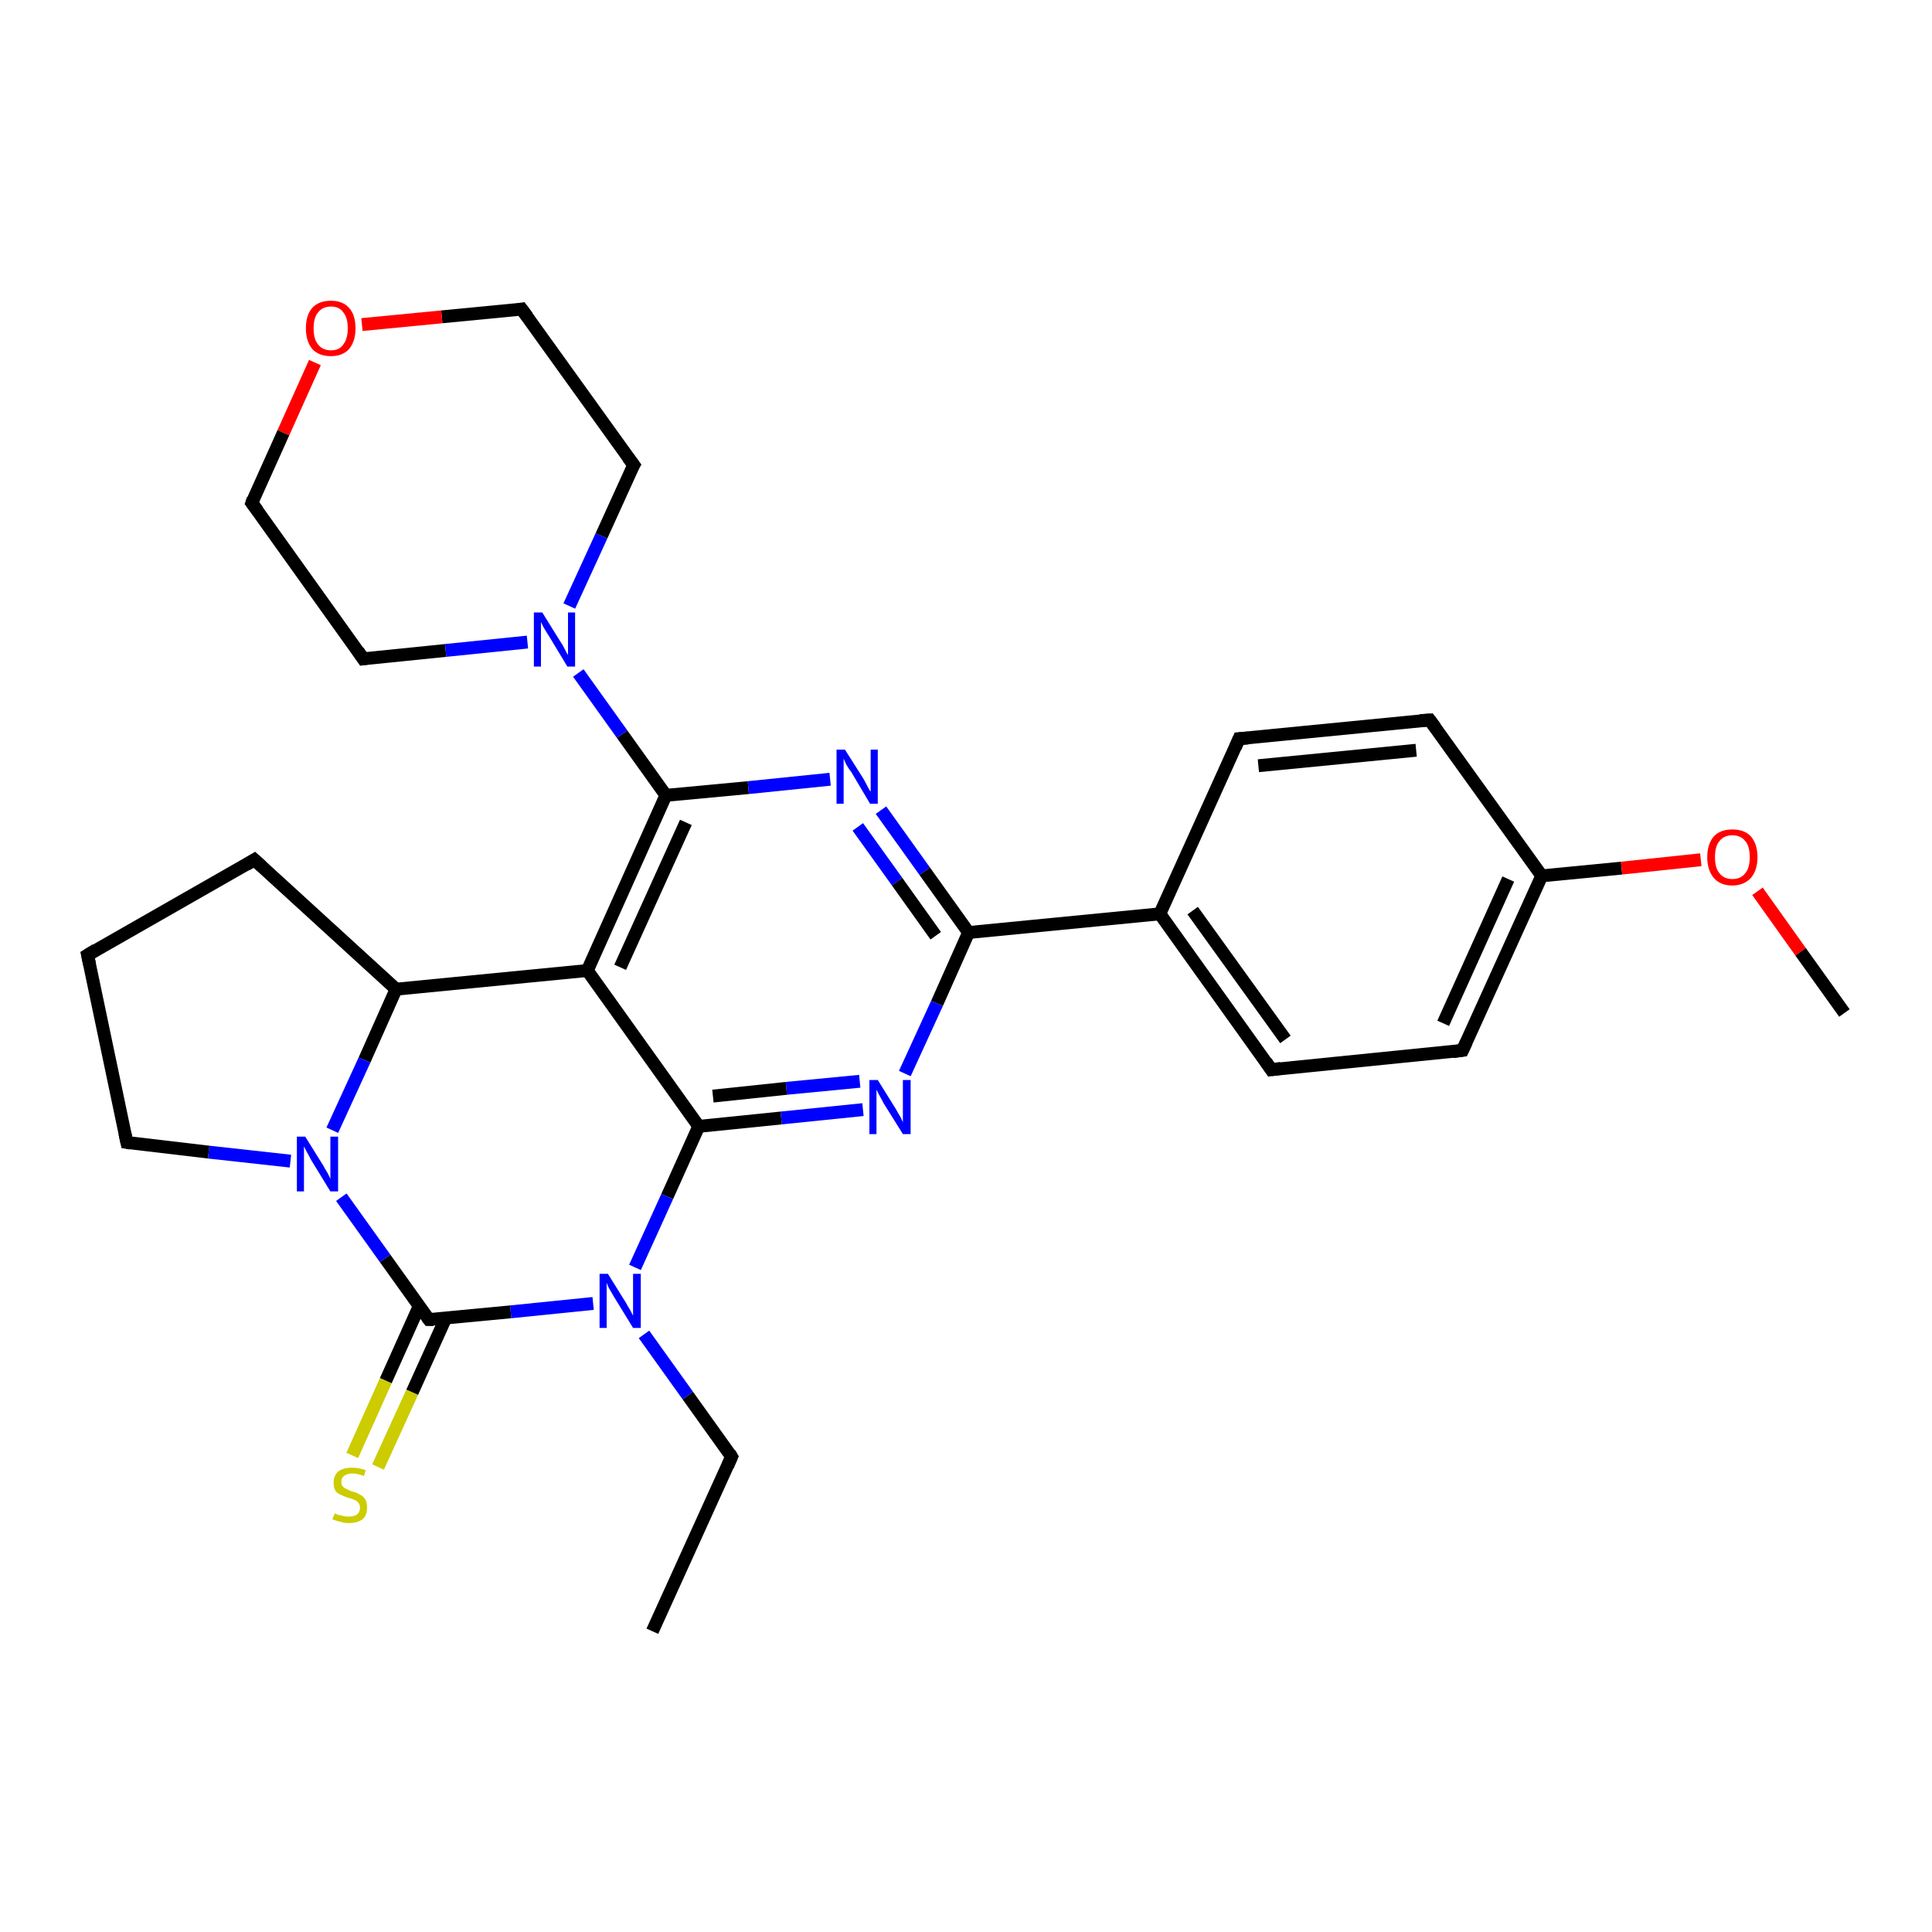 <?xml version='1.0' encoding='iso-8859-1'?>
<svg version='1.1' baseProfile='full'
              xmlns='http://www.w3.org/2000/svg'
                      xmlns:rdkit='http://www.rdkit.org/xml'
                      xmlns:xlink='http://www.w3.org/1999/xlink'
                  xml:space='preserve'
width='300px' height='300px' viewBox='0 0 300 300'>
<!-- END OF HEADER -->
<rect style='opacity:1.0;fill:#FFFFFF;stroke:none' width='300.0' height='300.0' x='0.0' y='0.0'> </rect>
<path class='bond-0 atom-0 atom-1' d='M 101.3,253.3 L 113.6,226.2' style='fill:none;fill-rule:evenodd;stroke:#000000;stroke-width:2.0px;stroke-linecap:butt;stroke-linejoin:miter;stroke-opacity:1' />
<path class='bond-1 atom-1 atom-2' d='M 113.6,226.2 L 106.8,216.7' style='fill:none;fill-rule:evenodd;stroke:#000000;stroke-width:2.0px;stroke-linecap:butt;stroke-linejoin:miter;stroke-opacity:1' />
<path class='bond-1 atom-1 atom-2' d='M 106.8,216.7 L 100.0,207.2' style='fill:none;fill-rule:evenodd;stroke:#0000FF;stroke-width:2.0px;stroke-linecap:butt;stroke-linejoin:miter;stroke-opacity:1' />
<path class='bond-2 atom-2 atom-3' d='M 92.1,202.4 L 79.3,203.7' style='fill:none;fill-rule:evenodd;stroke:#0000FF;stroke-width:2.0px;stroke-linecap:butt;stroke-linejoin:miter;stroke-opacity:1' />
<path class='bond-2 atom-2 atom-3' d='M 79.3,203.7 L 66.6,204.9' style='fill:none;fill-rule:evenodd;stroke:#000000;stroke-width:2.0px;stroke-linecap:butt;stroke-linejoin:miter;stroke-opacity:1' />
<path class='bond-3 atom-3 atom-4' d='M 65.1,202.8 L 59.9,214.4' style='fill:none;fill-rule:evenodd;stroke:#000000;stroke-width:2.0px;stroke-linecap:butt;stroke-linejoin:miter;stroke-opacity:1' />
<path class='bond-3 atom-3 atom-4' d='M 59.9,214.4 L 54.7,226.0' style='fill:none;fill-rule:evenodd;stroke:#CCCC00;stroke-width:2.0px;stroke-linecap:butt;stroke-linejoin:miter;stroke-opacity:1' />
<path class='bond-3 atom-3 atom-4' d='M 69.2,204.7 L 64.0,216.2' style='fill:none;fill-rule:evenodd;stroke:#000000;stroke-width:2.0px;stroke-linecap:butt;stroke-linejoin:miter;stroke-opacity:1' />
<path class='bond-3 atom-3 atom-4' d='M 64.0,216.2 L 58.7,227.8' style='fill:none;fill-rule:evenodd;stroke:#CCCC00;stroke-width:2.0px;stroke-linecap:butt;stroke-linejoin:miter;stroke-opacity:1' />
<path class='bond-4 atom-3 atom-5' d='M 66.6,204.9 L 59.8,195.4' style='fill:none;fill-rule:evenodd;stroke:#000000;stroke-width:2.0px;stroke-linecap:butt;stroke-linejoin:miter;stroke-opacity:1' />
<path class='bond-4 atom-3 atom-5' d='M 59.8,195.4 L 53.0,185.9' style='fill:none;fill-rule:evenodd;stroke:#0000FF;stroke-width:2.0px;stroke-linecap:butt;stroke-linejoin:miter;stroke-opacity:1' />
<path class='bond-5 atom-5 atom-6' d='M 45.1,180.3 L 32.4,178.9' style='fill:none;fill-rule:evenodd;stroke:#0000FF;stroke-width:2.0px;stroke-linecap:butt;stroke-linejoin:miter;stroke-opacity:1' />
<path class='bond-5 atom-5 atom-6' d='M 32.4,178.9 L 19.7,177.4' style='fill:none;fill-rule:evenodd;stroke:#000000;stroke-width:2.0px;stroke-linecap:butt;stroke-linejoin:miter;stroke-opacity:1' />
<path class='bond-6 atom-6 atom-7' d='M 19.7,177.4 L 13.6,148.3' style='fill:none;fill-rule:evenodd;stroke:#000000;stroke-width:2.0px;stroke-linecap:butt;stroke-linejoin:miter;stroke-opacity:1' />
<path class='bond-7 atom-7 atom-8' d='M 13.6,148.3 L 39.5,133.5' style='fill:none;fill-rule:evenodd;stroke:#000000;stroke-width:2.0px;stroke-linecap:butt;stroke-linejoin:miter;stroke-opacity:1' />
<path class='bond-8 atom-8 atom-9' d='M 39.5,133.5 L 61.5,153.6' style='fill:none;fill-rule:evenodd;stroke:#000000;stroke-width:2.0px;stroke-linecap:butt;stroke-linejoin:miter;stroke-opacity:1' />
<path class='bond-9 atom-9 atom-10' d='M 61.5,153.6 L 91.2,150.7' style='fill:none;fill-rule:evenodd;stroke:#000000;stroke-width:2.0px;stroke-linecap:butt;stroke-linejoin:miter;stroke-opacity:1' />
<path class='bond-10 atom-10 atom-11' d='M 91.2,150.7 L 103.4,123.5' style='fill:none;fill-rule:evenodd;stroke:#000000;stroke-width:2.0px;stroke-linecap:butt;stroke-linejoin:miter;stroke-opacity:1' />
<path class='bond-10 atom-10 atom-11' d='M 96.3,150.2 L 106.5,127.7' style='fill:none;fill-rule:evenodd;stroke:#000000;stroke-width:2.0px;stroke-linecap:butt;stroke-linejoin:miter;stroke-opacity:1' />
<path class='bond-11 atom-11 atom-12' d='M 103.4,123.5 L 96.6,114.0' style='fill:none;fill-rule:evenodd;stroke:#000000;stroke-width:2.0px;stroke-linecap:butt;stroke-linejoin:miter;stroke-opacity:1' />
<path class='bond-11 atom-11 atom-12' d='M 96.6,114.0 L 89.8,104.5' style='fill:none;fill-rule:evenodd;stroke:#0000FF;stroke-width:2.0px;stroke-linecap:butt;stroke-linejoin:miter;stroke-opacity:1' />
<path class='bond-12 atom-12 atom-13' d='M 88.4,94.1 L 93.4,83.2' style='fill:none;fill-rule:evenodd;stroke:#0000FF;stroke-width:2.0px;stroke-linecap:butt;stroke-linejoin:miter;stroke-opacity:1' />
<path class='bond-12 atom-12 atom-13' d='M 93.4,83.2 L 98.4,72.2' style='fill:none;fill-rule:evenodd;stroke:#000000;stroke-width:2.0px;stroke-linecap:butt;stroke-linejoin:miter;stroke-opacity:1' />
<path class='bond-13 atom-13 atom-14' d='M 98.4,72.2 L 81.0,48.0' style='fill:none;fill-rule:evenodd;stroke:#000000;stroke-width:2.0px;stroke-linecap:butt;stroke-linejoin:miter;stroke-opacity:1' />
<path class='bond-14 atom-14 atom-15' d='M 81.0,48.0 L 68.6,49.2' style='fill:none;fill-rule:evenodd;stroke:#000000;stroke-width:2.0px;stroke-linecap:butt;stroke-linejoin:miter;stroke-opacity:1' />
<path class='bond-14 atom-14 atom-15' d='M 68.6,49.2 L 56.2,50.4' style='fill:none;fill-rule:evenodd;stroke:#FF0000;stroke-width:2.0px;stroke-linecap:butt;stroke-linejoin:miter;stroke-opacity:1' />
<path class='bond-15 atom-15 atom-16' d='M 48.9,56.3 L 44.0,67.2' style='fill:none;fill-rule:evenodd;stroke:#FF0000;stroke-width:2.0px;stroke-linecap:butt;stroke-linejoin:miter;stroke-opacity:1' />
<path class='bond-15 atom-15 atom-16' d='M 44.0,67.2 L 39.1,78.1' style='fill:none;fill-rule:evenodd;stroke:#000000;stroke-width:2.0px;stroke-linecap:butt;stroke-linejoin:miter;stroke-opacity:1' />
<path class='bond-16 atom-16 atom-17' d='M 39.1,78.1 L 56.4,102.3' style='fill:none;fill-rule:evenodd;stroke:#000000;stroke-width:2.0px;stroke-linecap:butt;stroke-linejoin:miter;stroke-opacity:1' />
<path class='bond-17 atom-11 atom-18' d='M 103.4,123.5 L 116.2,122.3' style='fill:none;fill-rule:evenodd;stroke:#000000;stroke-width:2.0px;stroke-linecap:butt;stroke-linejoin:miter;stroke-opacity:1' />
<path class='bond-17 atom-11 atom-18' d='M 116.2,122.3 L 128.9,121.0' style='fill:none;fill-rule:evenodd;stroke:#0000FF;stroke-width:2.0px;stroke-linecap:butt;stroke-linejoin:miter;stroke-opacity:1' />
<path class='bond-18 atom-18 atom-19' d='M 136.8,125.8 L 143.6,135.3' style='fill:none;fill-rule:evenodd;stroke:#0000FF;stroke-width:2.0px;stroke-linecap:butt;stroke-linejoin:miter;stroke-opacity:1' />
<path class='bond-18 atom-18 atom-19' d='M 143.6,135.3 L 150.4,144.8' style='fill:none;fill-rule:evenodd;stroke:#000000;stroke-width:2.0px;stroke-linecap:butt;stroke-linejoin:miter;stroke-opacity:1' />
<path class='bond-18 atom-18 atom-19' d='M 133.2,128.4 L 139.3,136.9' style='fill:none;fill-rule:evenodd;stroke:#0000FF;stroke-width:2.0px;stroke-linecap:butt;stroke-linejoin:miter;stroke-opacity:1' />
<path class='bond-18 atom-18 atom-19' d='M 139.3,136.9 L 145.3,145.3' style='fill:none;fill-rule:evenodd;stroke:#000000;stroke-width:2.0px;stroke-linecap:butt;stroke-linejoin:miter;stroke-opacity:1' />
<path class='bond-19 atom-19 atom-20' d='M 150.4,144.8 L 180.1,141.9' style='fill:none;fill-rule:evenodd;stroke:#000000;stroke-width:2.0px;stroke-linecap:butt;stroke-linejoin:miter;stroke-opacity:1' />
<path class='bond-20 atom-20 atom-21' d='M 180.1,141.9 L 197.4,166.1' style='fill:none;fill-rule:evenodd;stroke:#000000;stroke-width:2.0px;stroke-linecap:butt;stroke-linejoin:miter;stroke-opacity:1' />
<path class='bond-20 atom-20 atom-21' d='M 185.2,141.4 L 199.6,161.4' style='fill:none;fill-rule:evenodd;stroke:#000000;stroke-width:2.0px;stroke-linecap:butt;stroke-linejoin:miter;stroke-opacity:1' />
<path class='bond-21 atom-21 atom-22' d='M 197.4,166.1 L 227.1,163.1' style='fill:none;fill-rule:evenodd;stroke:#000000;stroke-width:2.0px;stroke-linecap:butt;stroke-linejoin:miter;stroke-opacity:1' />
<path class='bond-22 atom-22 atom-23' d='M 227.1,163.1 L 239.4,136.0' style='fill:none;fill-rule:evenodd;stroke:#000000;stroke-width:2.0px;stroke-linecap:butt;stroke-linejoin:miter;stroke-opacity:1' />
<path class='bond-22 atom-22 atom-23' d='M 224.1,158.9 L 234.2,136.5' style='fill:none;fill-rule:evenodd;stroke:#000000;stroke-width:2.0px;stroke-linecap:butt;stroke-linejoin:miter;stroke-opacity:1' />
<path class='bond-23 atom-23 atom-24' d='M 239.4,136.0 L 251.8,134.8' style='fill:none;fill-rule:evenodd;stroke:#000000;stroke-width:2.0px;stroke-linecap:butt;stroke-linejoin:miter;stroke-opacity:1' />
<path class='bond-23 atom-23 atom-24' d='M 251.8,134.8 L 264.1,133.5' style='fill:none;fill-rule:evenodd;stroke:#FF0000;stroke-width:2.0px;stroke-linecap:butt;stroke-linejoin:miter;stroke-opacity:1' />
<path class='bond-24 atom-24 atom-25' d='M 272.9,138.4 L 279.6,147.8' style='fill:none;fill-rule:evenodd;stroke:#FF0000;stroke-width:2.0px;stroke-linecap:butt;stroke-linejoin:miter;stroke-opacity:1' />
<path class='bond-24 atom-24 atom-25' d='M 279.6,147.8 L 286.4,157.3' style='fill:none;fill-rule:evenodd;stroke:#000000;stroke-width:2.0px;stroke-linecap:butt;stroke-linejoin:miter;stroke-opacity:1' />
<path class='bond-25 atom-23 atom-26' d='M 239.4,136.0 L 222.0,111.8' style='fill:none;fill-rule:evenodd;stroke:#000000;stroke-width:2.0px;stroke-linecap:butt;stroke-linejoin:miter;stroke-opacity:1' />
<path class='bond-26 atom-26 atom-27' d='M 222.0,111.8 L 192.4,114.7' style='fill:none;fill-rule:evenodd;stroke:#000000;stroke-width:2.0px;stroke-linecap:butt;stroke-linejoin:miter;stroke-opacity:1' />
<path class='bond-26 atom-26 atom-27' d='M 219.9,116.5 L 195.4,118.9' style='fill:none;fill-rule:evenodd;stroke:#000000;stroke-width:2.0px;stroke-linecap:butt;stroke-linejoin:miter;stroke-opacity:1' />
<path class='bond-27 atom-19 atom-28' d='M 150.4,144.8 L 145.5,155.8' style='fill:none;fill-rule:evenodd;stroke:#000000;stroke-width:2.0px;stroke-linecap:butt;stroke-linejoin:miter;stroke-opacity:1' />
<path class='bond-27 atom-19 atom-28' d='M 145.5,155.8 L 140.5,166.7' style='fill:none;fill-rule:evenodd;stroke:#0000FF;stroke-width:2.0px;stroke-linecap:butt;stroke-linejoin:miter;stroke-opacity:1' />
<path class='bond-28 atom-28 atom-29' d='M 134.0,172.3 L 121.3,173.6' style='fill:none;fill-rule:evenodd;stroke:#0000FF;stroke-width:2.0px;stroke-linecap:butt;stroke-linejoin:miter;stroke-opacity:1' />
<path class='bond-28 atom-28 atom-29' d='M 121.3,173.6 L 108.5,174.9' style='fill:none;fill-rule:evenodd;stroke:#000000;stroke-width:2.0px;stroke-linecap:butt;stroke-linejoin:miter;stroke-opacity:1' />
<path class='bond-28 atom-28 atom-29' d='M 133.5,167.9 L 122.1,169.0' style='fill:none;fill-rule:evenodd;stroke:#0000FF;stroke-width:2.0px;stroke-linecap:butt;stroke-linejoin:miter;stroke-opacity:1' />
<path class='bond-28 atom-28 atom-29' d='M 122.1,169.0 L 110.7,170.2' style='fill:none;fill-rule:evenodd;stroke:#000000;stroke-width:2.0px;stroke-linecap:butt;stroke-linejoin:miter;stroke-opacity:1' />
<path class='bond-29 atom-29 atom-2' d='M 108.5,174.9 L 103.6,185.8' style='fill:none;fill-rule:evenodd;stroke:#000000;stroke-width:2.0px;stroke-linecap:butt;stroke-linejoin:miter;stroke-opacity:1' />
<path class='bond-29 atom-29 atom-2' d='M 103.6,185.8 L 98.6,196.8' style='fill:none;fill-rule:evenodd;stroke:#0000FF;stroke-width:2.0px;stroke-linecap:butt;stroke-linejoin:miter;stroke-opacity:1' />
<path class='bond-30 atom-9 atom-5' d='M 61.5,153.6 L 56.6,164.6' style='fill:none;fill-rule:evenodd;stroke:#000000;stroke-width:2.0px;stroke-linecap:butt;stroke-linejoin:miter;stroke-opacity:1' />
<path class='bond-30 atom-9 atom-5' d='M 56.6,164.6 L 51.6,175.5' style='fill:none;fill-rule:evenodd;stroke:#0000FF;stroke-width:2.0px;stroke-linecap:butt;stroke-linejoin:miter;stroke-opacity:1' />
<path class='bond-31 atom-29 atom-10' d='M 108.5,174.9 L 91.2,150.7' style='fill:none;fill-rule:evenodd;stroke:#000000;stroke-width:2.0px;stroke-linecap:butt;stroke-linejoin:miter;stroke-opacity:1' />
<path class='bond-32 atom-17 atom-12' d='M 56.4,102.3 L 69.2,101.0' style='fill:none;fill-rule:evenodd;stroke:#000000;stroke-width:2.0px;stroke-linecap:butt;stroke-linejoin:miter;stroke-opacity:1' />
<path class='bond-32 atom-17 atom-12' d='M 69.2,101.0 L 81.9,99.7' style='fill:none;fill-rule:evenodd;stroke:#0000FF;stroke-width:2.0px;stroke-linecap:butt;stroke-linejoin:miter;stroke-opacity:1' />
<path class='bond-33 atom-27 atom-20' d='M 192.4,114.7 L 180.1,141.9' style='fill:none;fill-rule:evenodd;stroke:#000000;stroke-width:2.0px;stroke-linecap:butt;stroke-linejoin:miter;stroke-opacity:1' />
<path d='M 113.0,227.6 L 113.6,226.2 L 113.3,225.7' style='fill:none;stroke:#000000;stroke-width:2.0px;stroke-linecap:butt;stroke-linejoin:miter;stroke-opacity:1;' />
<path d='M 67.3,204.9 L 66.6,204.9 L 66.3,204.5' style='fill:none;stroke:#000000;stroke-width:2.0px;stroke-linecap:butt;stroke-linejoin:miter;stroke-opacity:1;' />
<path d='M 20.3,177.5 L 19.7,177.4 L 19.4,176.0' style='fill:none;stroke:#000000;stroke-width:2.0px;stroke-linecap:butt;stroke-linejoin:miter;stroke-opacity:1;' />
<path d='M 13.9,149.7 L 13.6,148.3 L 14.9,147.5' style='fill:none;stroke:#000000;stroke-width:2.0px;stroke-linecap:butt;stroke-linejoin:miter;stroke-opacity:1;' />
<path d='M 38.2,134.3 L 39.5,133.5 L 40.6,134.5' style='fill:none;stroke:#000000;stroke-width:2.0px;stroke-linecap:butt;stroke-linejoin:miter;stroke-opacity:1;' />
<path d='M 98.1,72.7 L 98.4,72.2 L 97.5,71.0' style='fill:none;stroke:#000000;stroke-width:2.0px;stroke-linecap:butt;stroke-linejoin:miter;stroke-opacity:1;' />
<path d='M 81.9,49.2 L 81.0,48.0 L 80.4,48.1' style='fill:none;stroke:#000000;stroke-width:2.0px;stroke-linecap:butt;stroke-linejoin:miter;stroke-opacity:1;' />
<path d='M 39.3,77.5 L 39.1,78.1 L 40.0,79.3' style='fill:none;stroke:#000000;stroke-width:2.0px;stroke-linecap:butt;stroke-linejoin:miter;stroke-opacity:1;' />
<path d='M 55.6,101.1 L 56.4,102.3 L 57.1,102.2' style='fill:none;stroke:#000000;stroke-width:2.0px;stroke-linecap:butt;stroke-linejoin:miter;stroke-opacity:1;' />
<path d='M 196.6,164.9 L 197.4,166.1 L 198.9,165.9' style='fill:none;stroke:#000000;stroke-width:2.0px;stroke-linecap:butt;stroke-linejoin:miter;stroke-opacity:1;' />
<path d='M 225.6,163.3 L 227.1,163.1 L 227.7,161.8' style='fill:none;stroke:#000000;stroke-width:2.0px;stroke-linecap:butt;stroke-linejoin:miter;stroke-opacity:1;' />
<path d='M 222.9,113.0 L 222.0,111.8 L 220.5,111.9' style='fill:none;stroke:#000000;stroke-width:2.0px;stroke-linecap:butt;stroke-linejoin:miter;stroke-opacity:1;' />
<path d='M 193.8,114.6 L 192.4,114.7 L 191.8,116.1' style='fill:none;stroke:#000000;stroke-width:2.0px;stroke-linecap:butt;stroke-linejoin:miter;stroke-opacity:1;' />
<path class='atom-2' d='M 94.4 197.8
L 97.2 202.3
Q 97.4 202.7, 97.9 203.5
Q 98.3 204.3, 98.3 204.3
L 98.3 197.8
L 99.5 197.8
L 99.5 206.2
L 98.3 206.2
L 95.3 201.3
Q 95.0 200.8, 94.6 200.1
Q 94.3 199.5, 94.2 199.2
L 94.2 206.2
L 93.1 206.2
L 93.1 197.8
L 94.4 197.8
' fill='#0000FF'/>
<path class='atom-4' d='M 52.0 235.0
Q 52.1 235.0, 52.4 235.2
Q 52.8 235.3, 53.3 235.4
Q 53.7 235.5, 54.1 235.5
Q 54.9 235.5, 55.4 235.2
Q 55.9 234.8, 55.9 234.1
Q 55.9 233.6, 55.6 233.3
Q 55.4 233.0, 55.0 232.9
Q 54.7 232.7, 54.1 232.6
Q 53.3 232.3, 52.9 232.1
Q 52.4 231.9, 52.1 231.5
Q 51.8 231.0, 51.8 230.2
Q 51.8 229.2, 52.5 228.5
Q 53.3 227.9, 54.7 227.9
Q 55.7 227.9, 56.8 228.3
L 56.5 229.2
Q 55.5 228.8, 54.7 228.8
Q 53.9 228.8, 53.4 229.2
Q 53.0 229.5, 53.0 230.1
Q 53.0 230.5, 53.2 230.8
Q 53.5 231.1, 53.8 231.2
Q 54.1 231.4, 54.7 231.6
Q 55.5 231.8, 55.9 232.1
Q 56.4 232.3, 56.7 232.8
Q 57.0 233.3, 57.0 234.1
Q 57.0 235.3, 56.3 235.9
Q 55.5 236.5, 54.2 236.5
Q 53.4 236.5, 52.9 236.3
Q 52.3 236.2, 51.6 235.9
L 52.0 235.0
' fill='#CCCC00'/>
<path class='atom-5' d='M 47.4 176.5
L 50.2 181.0
Q 50.4 181.4, 50.9 182.2
Q 51.3 183.0, 51.3 183.1
L 51.3 176.5
L 52.5 176.5
L 52.5 185.0
L 51.3 185.0
L 48.3 180.1
Q 48.0 179.5, 47.6 178.8
Q 47.3 178.2, 47.2 178.0
L 47.2 185.0
L 46.1 185.0
L 46.1 176.5
L 47.4 176.5
' fill='#0000FF'/>
<path class='atom-12' d='M 84.2 95.1
L 87.0 99.6
Q 87.3 100.0, 87.7 100.8
Q 88.1 101.6, 88.2 101.7
L 88.2 95.1
L 89.3 95.1
L 89.3 103.5
L 88.1 103.5
L 85.2 98.7
Q 84.8 98.1, 84.4 97.4
Q 84.1 96.8, 84.0 96.6
L 84.0 103.5
L 82.9 103.5
L 82.9 95.1
L 84.2 95.1
' fill='#0000FF'/>
<path class='atom-15' d='M 47.5 51.0
Q 47.5 48.9, 48.5 47.8
Q 49.5 46.7, 51.4 46.7
Q 53.2 46.7, 54.2 47.8
Q 55.2 48.9, 55.2 51.0
Q 55.2 53.0, 54.2 54.2
Q 53.2 55.3, 51.4 55.3
Q 49.5 55.3, 48.5 54.2
Q 47.5 53.0, 47.5 51.0
M 51.4 54.4
Q 52.7 54.4, 53.3 53.5
Q 54.0 52.6, 54.0 51.0
Q 54.0 49.3, 53.3 48.5
Q 52.7 47.6, 51.4 47.6
Q 50.1 47.6, 49.4 48.5
Q 48.7 49.3, 48.7 51.0
Q 48.7 52.7, 49.4 53.5
Q 50.1 54.4, 51.4 54.4
' fill='#FF0000'/>
<path class='atom-18' d='M 131.2 116.4
L 134.0 120.8
Q 134.3 121.3, 134.7 122.1
Q 135.1 122.9, 135.2 122.9
L 135.2 116.4
L 136.3 116.4
L 136.3 124.8
L 135.1 124.8
L 132.2 119.9
Q 131.8 119.4, 131.4 118.7
Q 131.1 118.0, 131.0 117.8
L 131.0 124.8
L 129.9 124.8
L 129.9 116.4
L 131.2 116.4
' fill='#0000FF'/>
<path class='atom-24' d='M 265.1 133.1
Q 265.1 131.1, 266.1 129.9
Q 267.1 128.8, 269.0 128.8
Q 270.9 128.8, 271.9 129.9
Q 272.9 131.1, 272.9 133.1
Q 272.9 135.1, 271.9 136.3
Q 270.8 137.5, 269.0 137.5
Q 267.1 137.5, 266.1 136.3
Q 265.1 135.1, 265.1 133.1
M 269.0 136.5
Q 270.3 136.5, 271.0 135.6
Q 271.7 134.8, 271.7 133.1
Q 271.7 131.4, 271.0 130.6
Q 270.3 129.7, 269.0 129.7
Q 267.7 129.7, 267.0 130.6
Q 266.3 131.4, 266.3 133.1
Q 266.3 134.8, 267.0 135.6
Q 267.7 136.5, 269.0 136.5
' fill='#FF0000'/>
<path class='atom-28' d='M 136.3 167.7
L 139.1 172.2
Q 139.3 172.6, 139.8 173.4
Q 140.2 174.2, 140.2 174.3
L 140.2 167.7
L 141.4 167.7
L 141.4 176.1
L 140.2 176.1
L 137.2 171.3
Q 136.9 170.7, 136.5 170.0
Q 136.2 169.4, 136.1 169.2
L 136.1 176.1
L 135.0 176.1
L 135.0 167.7
L 136.3 167.7
' fill='#0000FF'/>
</svg>
